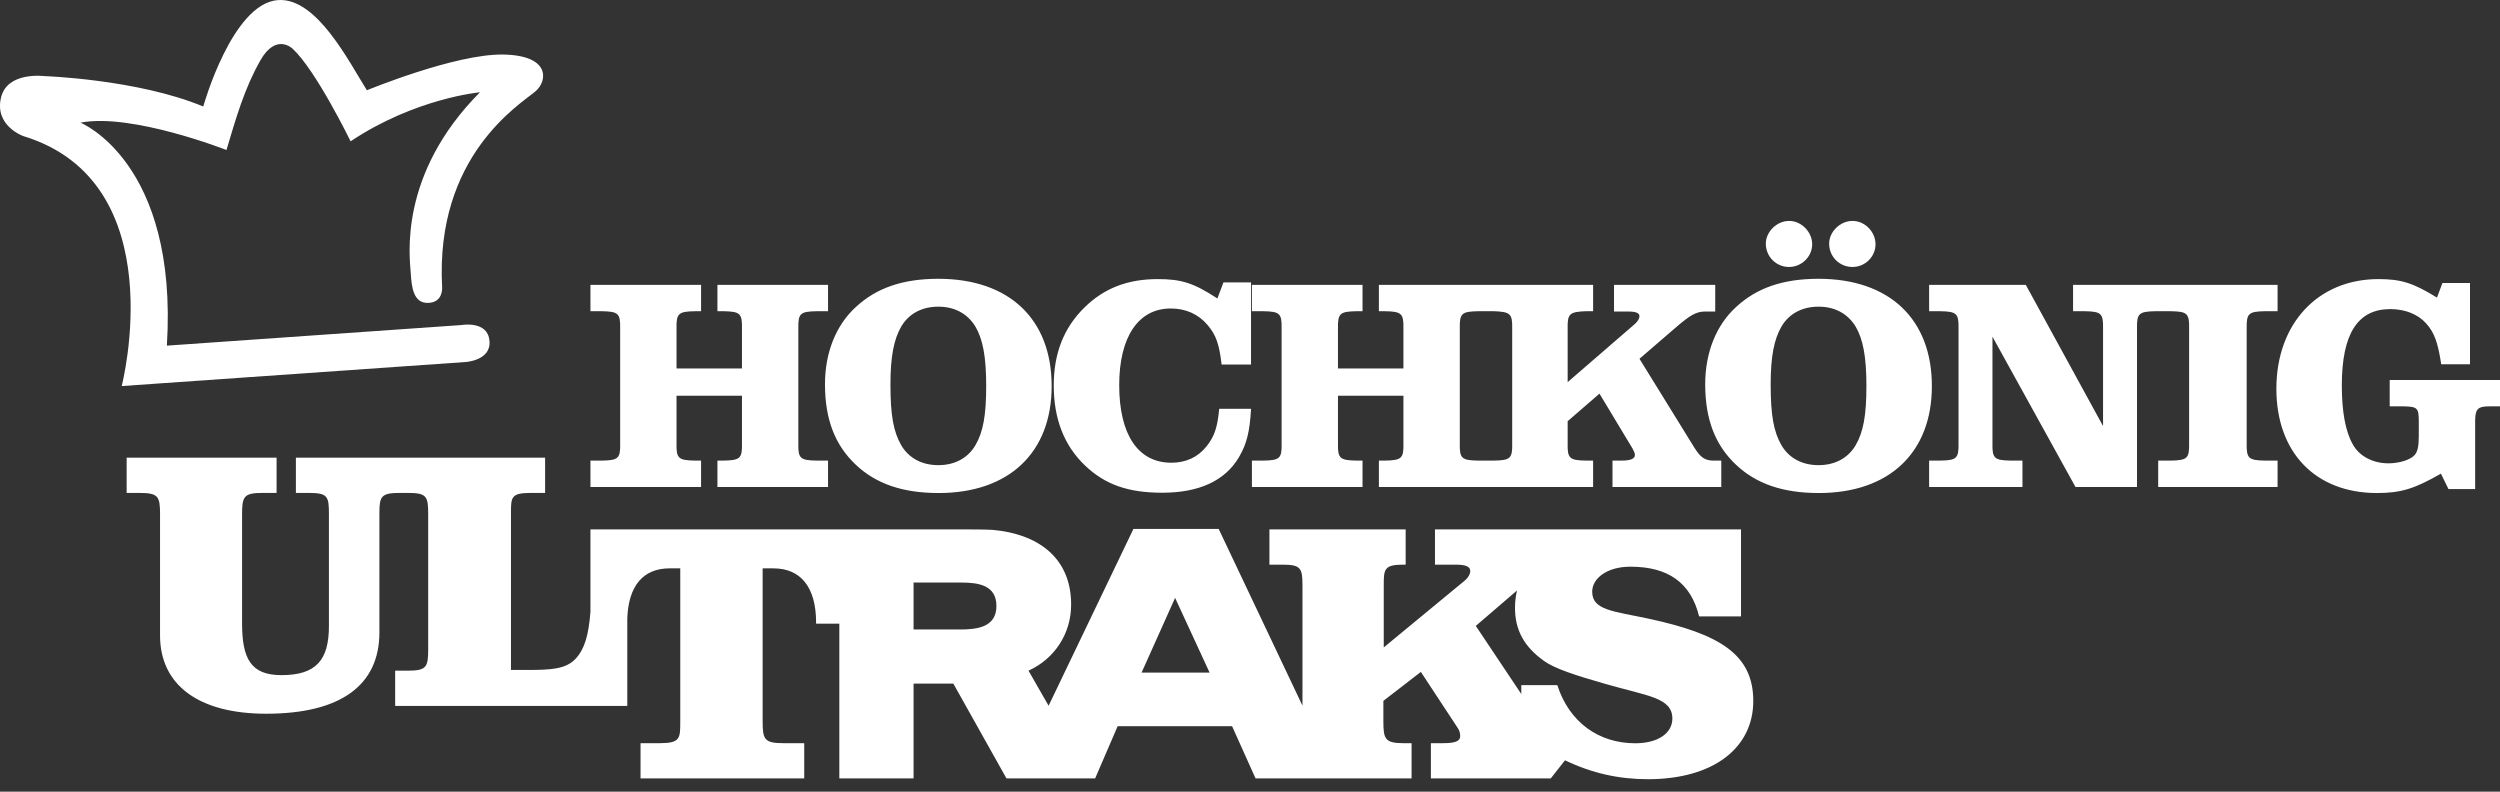 <svg width="180" height="57" viewBox="0 0 180 57" fill="none" xmlns="http://www.w3.org/2000/svg">
<rect x="0" y="0" width="180" height="57" fill="#333333" stroke="none"/>
<path d="M118.753 44.556C116.161 43.998 114.638 43.947 114.638 42.603C114.638 41.637 115.708 40.801 117.39 40.801C120.115 40.801 121.748 41.968 122.335 44.379H125.353V38.117H103.318V40.654H104.815C105.509 40.654 105.858 40.788 105.858 41.107C105.858 41.323 105.724 41.589 105.428 41.831L99.63 46.614V42.177C99.63 41.002 99.63 40.654 101.046 40.654H101.207V38.117H91.399V40.654H92.308C93.67 40.654 93.778 40.895 93.778 42.177V50.808L87.745 38.083H81.607L75.499 50.813L74.052 48.289C75.949 47.427 77.122 45.599 77.122 43.531C77.122 40.082 74.639 38.428 71.467 38.151C70.777 38.117 70.087 38.117 69.397 38.117L42.512 38.115V44.047C42.379 45.752 42.093 46.731 41.44 47.434C40.744 48.181 39.648 48.236 37.992 48.236H36.79V36.88C36.79 35.786 36.816 35.49 38.232 35.49H39.247V32.952H21.304V35.49H22.212C23.602 35.49 23.682 35.731 23.682 37.015V45.083C23.682 47.54 22.746 48.61 20.261 48.61C18.044 48.61 17.429 47.407 17.429 44.869V37.015C17.429 35.731 17.563 35.49 18.925 35.49H19.914V32.952H9.119V35.49H10.027C11.39 35.49 11.523 35.731 11.523 37.015V45.75C11.523 49.304 14.276 51.388 19.166 51.388C24.536 51.388 27.317 49.332 27.317 45.536V36.934C27.317 35.731 27.449 35.49 28.787 35.49H29.359C30.723 35.49 30.829 35.731 30.829 37.015V46.738C30.829 48.022 30.723 48.289 29.359 48.289H28.452V50.828H45.165V44.513C45.252 42.153 46.333 40.922 48.203 40.922H48.979V51.959C48.979 53.161 48.979 53.509 47.509 53.509H46.119V56.047H57.904V53.509H56.408C55.045 53.509 54.91 53.241 54.91 51.959V40.922H55.686C57.636 40.922 58.759 42.258 58.759 44.822V44.903H60.432V56.047H65.777V49.219H68.64L72.467 56.047H78.849L80.47 52.288H88.711L90.4 56.047H101.634V53.509H101.046C99.737 53.509 99.603 53.214 99.603 51.959V50.462L102.302 48.377L104.921 52.359C105.082 52.573 105.135 52.814 105.135 53C105.135 53.375 104.761 53.509 103.879 53.509H103.024V56.047H111.654L112.68 54.741C114.623 55.675 116.57 56.103 118.647 56.103C123.376 56.103 126.236 53.844 126.236 50.47C126.236 47.094 123.778 45.647 118.753 44.556ZM69.122 45.323H65.777V41.944H69.191C70.433 41.944 71.743 42.117 71.743 43.634C71.743 45.186 70.294 45.323 69.122 45.323ZM82.194 48.426L84.607 43.047L87.09 48.426H82.194ZM117.738 53.515C115.093 53.515 112.982 51.992 112.126 49.328H109.534V49.969L106.257 45.065L109.225 42.515C109.13 42.914 109.08 43.334 109.08 43.769C109.08 45.368 109.748 46.586 111.19 47.601C111.885 48.109 113.382 48.617 115.626 49.252C118.593 50.113 120.41 50.216 120.41 51.738C120.41 52.779 119.394 53.515 117.738 53.515Z" fill="white"/>
<path d="M58.811 33.164H59.618V35.062H51.655V33.164H52.069C53.291 33.142 53.444 33.011 53.422 31.92V28.495H48.71V31.92C48.688 33.011 48.84 33.142 50.062 33.164H50.477V35.062H42.513V33.164H43.321C44.521 33.142 44.673 33.011 44.652 31.92V23.673C44.673 22.56 44.521 22.429 43.321 22.407H42.513V20.509H50.477V22.407H50.062C48.84 22.429 48.688 22.56 48.71 23.673V26.531H53.422V23.673C53.444 22.56 53.291 22.429 52.069 22.407H51.655V20.509H59.618V22.407H58.811C57.611 22.429 57.459 22.56 57.48 23.673V31.92C57.459 33.011 57.611 33.142 58.811 33.164ZM75.719 27.797C75.719 32.596 72.642 35.498 67.581 35.498C65.007 35.498 63.087 34.843 61.625 33.469C60.119 32.051 59.399 30.196 59.399 27.665C59.399 25.396 60.185 23.411 61.625 22.102C63.108 20.727 65.007 20.073 67.559 20.073C72.664 20.073 75.719 22.975 75.719 27.797ZM71.006 27.797C71.006 25.68 70.766 24.415 70.221 23.498C69.653 22.582 68.737 22.08 67.559 22.08C66.381 22.08 65.443 22.582 64.897 23.498C64.352 24.436 64.112 25.68 64.112 27.687C64.112 29.913 64.33 31.091 64.897 32.073C65.443 32.989 66.381 33.491 67.559 33.491C68.737 33.491 69.675 32.989 70.221 32.073C70.788 31.113 71.006 29.891 71.006 27.797ZM87.652 21.491C85.95 20.378 85.078 20.095 83.354 20.095C81.194 20.095 79.492 20.749 78.074 22.146C76.591 23.607 75.87 25.44 75.87 27.753C75.87 30.153 76.612 32.073 78.118 33.513C79.558 34.887 81.216 35.476 83.681 35.476C86.321 35.476 88.197 34.625 89.201 32.923C89.768 31.963 89.986 31.069 90.074 29.433H87.783C87.652 30.807 87.434 31.418 86.888 32.116C86.256 32.923 85.383 33.316 84.336 33.316C81.936 33.316 80.583 31.287 80.583 27.731C80.583 24.262 81.958 22.211 84.292 22.211C85.383 22.211 86.299 22.626 86.954 23.411C87.565 24.131 87.783 24.786 87.957 26.247H90.074V20.335H88.088L87.652 21.491ZM123.322 33.164H123.932V35.062H116.1V33.164H116.733C117.409 33.164 117.714 33.033 117.714 32.749C117.714 32.64 117.649 32.487 117.54 32.291L115.162 28.342L112.871 30.327V31.92C112.849 33.011 113.002 33.142 114.202 33.164H114.704V35.062H99.28V33.164H99.694C100.916 33.142 101.069 33.011 101.047 31.92V28.495H96.334V31.92C96.312 33.011 96.465 33.142 97.687 33.164H98.102V35.062H90.138V33.164H90.945C92.145 33.142 92.298 33.011 92.276 31.92V23.673C92.298 22.56 92.145 22.429 90.945 22.407H90.138V20.509H98.102V22.407H97.687C96.465 22.429 96.312 22.56 96.334 23.673V26.531H101.047V23.673C101.069 22.56 100.916 22.429 99.694 22.407H99.28V20.509H114.704V22.407H114.202C113.002 22.451 112.849 22.582 112.871 23.673V27.513L117.714 23.324C117.911 23.149 118.042 22.931 118.042 22.778C118.042 22.538 117.802 22.429 117.213 22.429H116.209V20.509H123.496V22.429H122.798C122.122 22.429 121.707 22.669 120.573 23.651L118.042 25.833L121.991 32.225C122.427 32.923 122.733 33.142 123.322 33.164ZM108.878 31.92V23.673C108.9 22.582 108.748 22.451 107.548 22.407H106.436C105.236 22.429 105.083 22.56 105.105 23.673V31.92C105.083 33.011 105.236 33.142 106.436 33.164H107.548C108.748 33.142 108.9 33.011 108.878 31.92ZM133.379 19.222C134.295 19.222 135.037 18.48 135.037 17.586C135.037 16.691 134.273 15.906 133.379 15.906C132.484 15.906 131.699 16.691 131.699 17.542C131.699 18.48 132.44 19.222 133.379 19.222ZM139.095 27.797C139.095 32.596 136.018 35.498 130.957 35.498C128.382 35.498 126.462 34.843 125.001 33.469C123.495 32.051 122.775 30.196 122.775 27.665C122.775 25.396 123.561 23.411 125.001 22.102C126.484 20.727 128.382 20.073 130.935 20.073C136.04 20.073 139.095 22.975 139.095 27.797ZM134.382 27.797C134.382 25.68 134.142 24.415 133.597 23.498C133.029 22.582 132.113 22.08 130.935 22.08C129.757 22.08 128.819 22.582 128.273 23.498C127.728 24.436 127.488 25.68 127.488 27.687C127.488 29.913 127.706 31.091 128.273 32.073C128.819 32.989 129.757 33.491 130.935 33.491C132.113 33.491 133.051 32.989 133.597 32.073C134.164 31.113 134.382 29.891 134.382 27.797ZM128.819 19.222C129.713 19.222 130.477 18.48 130.477 17.586C130.477 16.691 129.691 15.906 128.819 15.906C127.924 15.906 127.139 16.691 127.139 17.542C127.139 18.48 127.88 19.222 128.819 19.222ZM161.761 31.898V23.673C161.739 22.56 161.892 22.429 163.092 22.407H163.986V20.509H149.261V22.407H150.09C151.29 22.429 151.442 22.56 151.42 23.673V30.676L145.857 20.509H138.897V22.407H139.683C140.883 22.429 141.035 22.56 141.014 23.673V31.898C141.035 33.011 140.883 33.142 139.683 33.164H138.897V35.062H145.617V33.164H144.788C143.588 33.142 143.435 33.011 143.457 31.898V24.24L149.435 35.062H153.864V23.673C153.842 22.56 153.995 22.429 155.217 22.407H156.285C157.485 22.429 157.638 22.56 157.616 23.673V31.898C157.638 33.011 157.485 33.142 156.285 33.164H155.39V35.062H163.986V33.164H163.092C161.892 33.142 161.739 33.011 161.761 31.898ZM172.058 27.36V29.258H173.106C174.066 29.28 174.153 29.389 174.153 30.371V31.396C174.153 32.138 174.066 32.531 173.847 32.771C173.564 33.098 172.757 33.36 171.971 33.36C170.837 33.36 169.855 32.836 169.397 31.985C168.873 31.069 168.611 29.629 168.611 27.753C168.611 24.044 169.746 22.255 172.102 22.255C173.171 22.255 174.087 22.626 174.677 23.28C175.266 23.935 175.527 24.633 175.767 26.225H177.84V20.378H175.855L175.462 21.426C173.76 20.378 172.888 20.095 171.251 20.095C166.888 20.095 163.899 23.302 163.899 27.993C163.899 32.575 166.713 35.498 171.142 35.498C172.866 35.498 173.847 35.192 175.746 34.102L176.291 35.214H178.211V30.218C178.233 29.433 178.429 29.258 179.215 29.258H180V27.36H172.058Z" fill="white"/>
<path d="M1.675 9.797C1.675 9.797 -0.421 9.061 0.076 7.013C0.53 5.146 3.148 5.477 3.148 5.477C3.148 5.477 9.89 5.697 14.634 7.668C14.634 7.668 16.709 0.237 20.019 0.006C22.81 -0.189 25.12 4.448 26.416 6.499C26.416 6.499 32.778 3.871 36.223 3.927C39.668 3.983 39.417 5.842 38.56 6.571C37.458 7.508 31.313 11.206 31.834 20.692C31.834 20.692 31.921 21.761 30.849 21.808C29.776 21.857 29.637 20.716 29.572 19.637C29.506 18.558 28.645 12.585 34.557 6.644C34.557 6.644 29.91 7.061 25.244 10.174C25.244 10.174 22.746 5.051 21.07 3.51C21.07 3.51 19.884 2.338 18.741 4.357C17.598 6.375 17.003 8.467 16.305 10.8C16.305 10.8 9.46 8.115 5.794 8.832C5.794 8.832 12.84 11.656 12.015 24.886L33.225 23.403C33.225 23.403 35.136 23.058 35.241 24.555C35.37 25.955 33.535 26.064 33.535 26.064L8.763 27.796C8.763 27.796 12.57 13.113 1.675 9.797Z" fill="white"/>
</svg>
